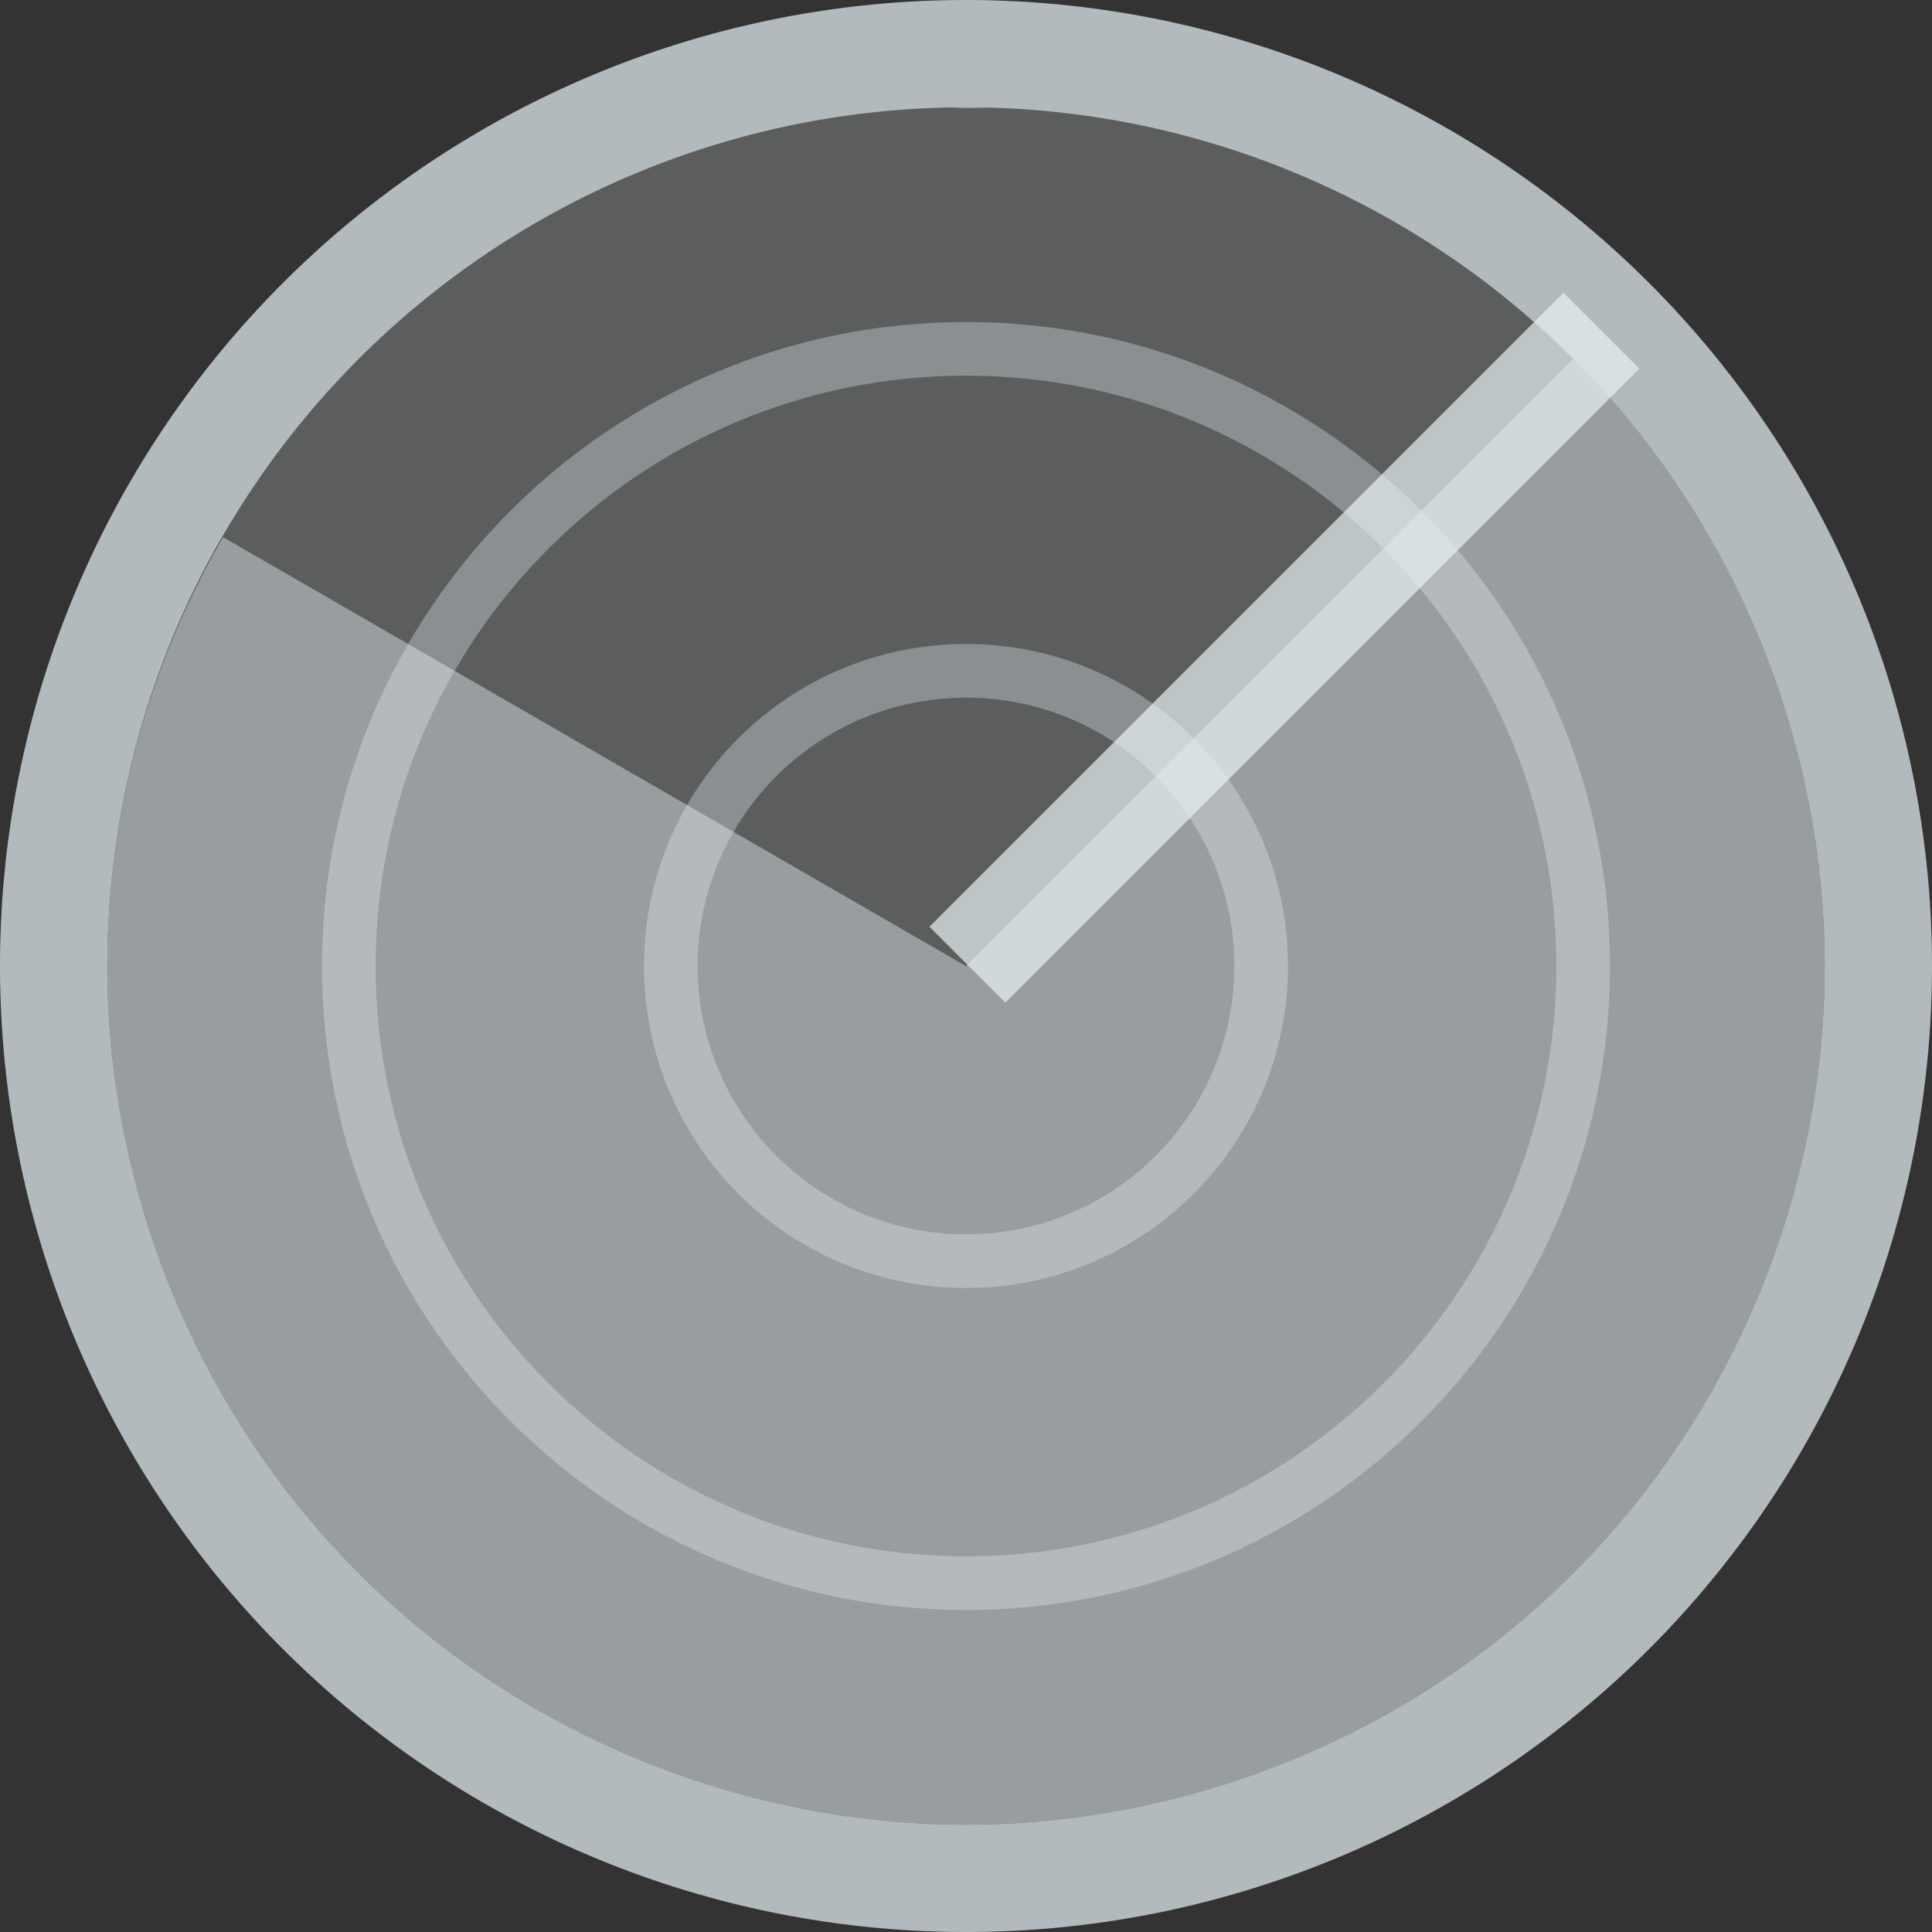<?xml version="1.0" encoding="UTF-8" standalone="no"?>
<!-- Created with Inkscape (http://www.inkscape.org/) -->

<svg
   xmlns:dc="http://purl.org/dc/elements/1.1/"
   xmlns:cc="http://creativecommons.org/ns#"
   xmlns:rdf="http://www.w3.org/1999/02/22-rdf-syntax-ns#"
   xmlns:svg="http://www.w3.org/2000/svg"
   xmlns="http://www.w3.org/2000/svg"
   xmlns:xlink="http://www.w3.org/1999/xlink"
   xmlns:sodipodi="http://sodipodi.sourceforge.net/DTD/sodipodi-0.dtd"
   xmlns:inkscape="http://www.inkscape.org/namespaces/inkscape"
   id="svg7384"
   sodipodi:docname="network-workgroup-symbolic.svg"
   version="1.1"
   inkscape:version="0.92.4 5da689c313, 2019-01-14"
   height="36"
   width="36">
  <rect width="100%" height="100%" fill="#333333" stroke="none"/>
  <sodipodi:namedview
     inkscape:cy="31.925487"
     pagecolor="#ffffff"
     borderopacity="1"
     showborder="true"
     inkscape:bbox-paths="false"
     guidetolerance="10"
     inkscape:object-paths="true"
     inkscape:window-width="1920"
     showguides="true"
     inkscape:object-nodes="true"
     inkscape:snap-bbox="true"
     inkscape:pageshadow="2"
     inkscape:guide-bbox="true"
     inkscape:snap-nodes="false"
     bordercolor="#666666"
     objecttolerance="10"
     id="namedview88"
     showgrid="false"
     inkscape:window-maximized="1"
     inkscape:window-x="0"
     inkscape:snap-global="true"
     inkscape:window-y="26"
     gridtolerance="10"
     inkscape:window-height="1031"
     inkscape:snap-to-guides="true"
     inkscape:current-layer="layer13"
     inkscape:snap-bbox-midpoints="false"
     inkscape:zoom="11.313709"
     inkscape:cx="-3.9824705"
     inkscape:snap-grids="true"
     inkscape:pageopacity="1"
     borderlayer="true">
    <inkscape:grid
       spacingx="1"
       spacingy="1"
       id="grid4866"
       empspacing="2"
       enabled="true"
       type="xygrid"
       snapvisiblegridlinesonly="true"
       visible="true"
       originx="0"
       originy="0" />
  </sodipodi:namedview>
  <title
     id="title9167">Gnome Symbolic Icon Theme</title>
  <defs
     id="defs7386">
    <linearGradient
       inkscape:collect="always"
       id="linearGradient5244">
      <stop
         style="stop-color:#000000;stop-opacity:0.2"
         offset="0"
         id="stop5246" />
      <stop
         style="stop-color:#000000;stop-opacity:0.55"
         offset="1"
         id="stop5248" />
    </linearGradient>
    <linearGradient
       inkscape:collect="always"
       id="linearGradient3479">
      <stop
         style="stop-color:#000000;stop-opacity:0.5"
         offset="0"
         id="stop3482" />
      <stop
         style="stop-color:#25832f;stop-opacity:0"
         offset="1"
         id="stop3484" />
    </linearGradient>
    <linearGradient
       inkscape:collect="always"
       id="linearGradient3522">
      <stop
         style="stop-color:#2a762b;stop-opacity:1"
         offset="0"
         id="stop3524" />
      <stop
         style="stop-color:#3cc54f;stop-opacity:1"
         offset="1"
         id="stop3526" />
    </linearGradient>
    <linearGradient
       id="linearGradient3509"
       inkscape:collect="always">
      <stop
         id="stop3511"
         offset="0"
         style="stop-color:#4ca354;stop-opacity:1" />
      <stop
         id="stop3513"
         offset="1"
         style="stop-color:#48d65c;stop-opacity:1" />
    </linearGradient>
    <linearGradient
       inkscape:collect="always"
       id="linearGradient3498">
      <stop
         style="stop-color:#207427;stop-opacity:1"
         offset="0"
         id="stop3500" />
      <stop
         style="stop-color:#41c758;stop-opacity:1"
         offset="1"
         id="stop3502" />
    </linearGradient>
    <linearGradient
       id="linearGradient3815"
       inkscape:collect="always">
      <stop
         id="stop3817"
         offset="0"
         style="stop-color:#729fcf;stop-opacity:1;" />
      <stop
         id="stop3819"
         offset="1"
         style="stop-color:#729fcf;stop-opacity:0;" />
    </linearGradient>
    <linearGradient
       id="linearGradient3801"
       inkscape:collect="always">
      <stop
         id="stop3803"
         offset="0"
         style="stop-color:#e0e0e0;stop-opacity:1" />
      <stop
         id="stop3805"
         offset="1"
         style="stop-color:#f8f8f8;stop-opacity:1" />
    </linearGradient>
    <linearGradient
       id="linearGradient3626"
       inkscape:collect="always">
      <stop
         id="stop3628"
         offset="0"
         style="stop-color:#ffffff;stop-opacity:1;" />
      <stop
         style="stop-color:#f7f7f7;stop-opacity:1;"
         offset="0.447"
         id="stop3634" />
      <stop
         id="stop3630"
         offset="1"
         style="stop-color:#cccccc;stop-opacity:1" />
    </linearGradient>
    <linearGradient
       id="linearGradient3604"
       inkscape:collect="always">
      <stop
         id="stop3606"
         offset="0"
         style="stop-color:#ffffff;stop-opacity:1;" />
      <stop
         id="stop3608"
         offset="1"
         style="stop-color:#ffffff;stop-opacity:0;" />
    </linearGradient>
    <linearGradient
       inkscape:collect="always"
       id="linearGradient3583">
      <stop
         style="stop-color:#fcaf3e;stop-opacity:1"
         offset="0"
         id="stop3585" />
      <stop
         id="stop3590"
         offset="0.487"
         style="stop-color:#fbb042;stop-opacity:1;" />
      <stop
         style="stop-color:#f9bd64;stop-opacity:1"
         offset="0.507"
         id="stop3592" />
      <stop
         style="stop-color:#f3d5a7;stop-opacity:1"
         offset="1"
         id="stop3587" />
    </linearGradient>
    <linearGradient
       id="linearGradient3571"
       inkscape:collect="always">
      <stop
         id="stop3573"
         offset="0"
         style="stop-color:#fdbe63;stop-opacity:1" />
      <stop
         id="stop3575"
         offset="1"
         style="stop-color:#f6d7a8;stop-opacity:1" />
    </linearGradient>
    <linearGradient
       inkscape:collect="always"
       id="linearGradient3794">
      <stop
         style="stop-color:#333333;stop-opacity:0"
         offset="0"
         id="stop3796" />
      <stop
         style="stop-color:#ffffff;stop-opacity:0.3"
         offset="1"
         id="stop3798" />
    </linearGradient>
    <linearGradient
       inkscape:collect="always"
       id="linearGradient3775">
      <stop
         style="stop-color:#1a1a1a;stop-opacity:1"
         offset="0"
         id="stop3777" />
      <stop
         style="stop-color:#808080;stop-opacity:1"
         offset="1"
         id="stop3779" />
    </linearGradient>
    <linearGradient
       id="linearGradient3762"
       inkscape:collect="always">
      <stop
         id="stop3764"
         offset="0"
         style="stop-color:#333333;stop-opacity:1" />
      <stop
         id="stop3766"
         offset="1"
         style="stop-color:#666666;stop-opacity:1" />
    </linearGradient>
    <linearGradient
       inkscape:collect="always"
       id="linearGradient5088">
      <stop
         style="stop-color:#f7f3f7;stop-opacity:1"
         offset="0"
         id="stop5090" />
      <stop
         id="stop5094"
         offset="0.6"
         style="stop-color:#f7eff7;stop-opacity:1" />
      <stop
         style="stop-color:#cec3ce;stop-opacity:1"
         offset="1"
         id="stop5092" />
    </linearGradient>
    <linearGradient
       id="linearGradient4321"
       inkscape:collect="always">
      <stop
         id="stop4323"
         offset="0"
         style="stop-color:#2a7fff;stop-opacity:1" />
      <stop
         id="stop4325"
         offset="1"
         style="stop-color:#0066ff;stop-opacity:1" />
    </linearGradient>
    <linearGradient
       inkscape:collect="always"
       id="linearGradient4313">
      <stop
         style="stop-color:#214478;stop-opacity:1"
         offset="0"
         id="stop4315" />
      <stop
         style="stop-color:#87aade;stop-opacity:1"
         offset="1"
         id="stop4317" />
    </linearGradient>
    <inkscape:perspective
       id="perspective3054"
       inkscape:persp3d-origin="48 : 32 : 1"
       inkscape:vp_z="96 : 48 : 1"
       inkscape:vp_y="0 : 1000 : 0"
       inkscape:vp_x="0 : 48 : 1"
       sodipodi:type="inkscape:persp3d" />
    <linearGradient
       id="linearGradient3558"
       inkscape:collect="always">
      <stop
         id="stop3560"
         offset="0"
         style="stop-color:#ded3d6;stop-opacity:1" />
      <stop
         id="stop3562"
         offset="1"
         style="stop-color:#efebef;stop-opacity:1" />
    </linearGradient>
    <linearGradient
       inkscape:collect="always"
       id="linearGradient3076">
      <stop
         style="stop-color:#ffe7f7;stop-opacity:1"
         offset="0"
         id="stop3078" />
      <stop
         style="stop-color:#ffc3ef;stop-opacity:1"
         offset="1"
         id="stop3080" />
    </linearGradient>
    <linearGradient
       id="linearGradient3048"
       inkscape:collect="always">
      <stop
         id="stop3050"
         offset="0"
         style="stop-color:#c16d16;stop-opacity:1" />
      <stop
         id="stop3052"
         offset="1"
         style="stop-color:#ff8e31;stop-opacity:1" />
    </linearGradient>
    <linearGradient
       id="linearGradient3119"
       inkscape:collect="always">
      <stop
         id="stop3121"
         offset="0"
         style="stop-color:#92948f;stop-opacity:0" />
      <stop
         style="stop-color:#9b9e98;stop-opacity:1"
         offset="0.428"
         id="stop3123" />
      <stop
         id="stop3125"
         offset="1"
         style="stop-color:#939690;stop-opacity:0" />
    </linearGradient>
    <linearGradient
       inkscape:collect="always"
       id="linearGradient3073">
      <stop
         style="stop-color:#ffffff;stop-opacity:0"
         offset="0"
         id="stop3075" />
      <stop
         id="stop3085"
         offset="0.459"
         style="stop-color:#ffffff;stop-opacity:1" />
      <stop
         style="stop-color:#ffffff;stop-opacity:0"
         offset="1"
         id="stop3083" />
    </linearGradient>
    <linearGradient
       id="linearGradient3047"
       inkscape:collect="always">
      <stop
         id="stop3049"
         offset="0"
         style="stop-color:#000000;stop-opacity:1" />
      <stop
         style="stop-color:#1a1a1a;stop-opacity:1"
         offset="0.061"
         id="stop3055" />
      <stop
         id="stop3057"
         offset="0.165"
         style="stop-color:#333333;stop-opacity:1" />
      <stop
         style="stop-color:#4d4d4d;stop-opacity:1"
         offset="0.554"
         id="stop3059" />
      <stop
         id="stop3051"
         offset="1"
         style="stop-color:#999999;stop-opacity:1" />
    </linearGradient>
    <linearGradient
       id="linearGradient3029"
       inkscape:collect="always">
      <stop
         id="stop3031"
         offset="0"
         style="stop-color:#333333;stop-opacity:1" />
      <stop
         id="stop3033"
         offset="1"
         style="stop-color:#e0e0dd;stop-opacity:0;" />
    </linearGradient>
    <linearGradient
       gradientTransform="matrix(1.164,0,0,1.164,-7.863,-164.236)"
       gradientUnits="userSpaceOnUse"
       y2="975.333"
       x2="35.355"
       y1="1030.362"
       x1="35.355"
       id="linearGradient3035"
       xlink:href="#linearGradient3029"
       inkscape:collect="always" />
    <linearGradient
       gradientTransform="matrix(1.122,0,0,1.122,-5.85,-122.188)"
       y2="975.333"
       x2="35.355"
       y1="1030.362"
       x1="35.355"
       gradientUnits="userSpaceOnUse"
       id="linearGradient3039"
       xlink:href="#linearGradient3775"
       inkscape:collect="always" />
    <linearGradient
       gradientUnits="userSpaceOnUse"
       y2="972.333"
       x2="39.286"
       y1="1043.434"
       x1="40"
       id="linearGradient3053"
       xlink:href="#linearGradient3047"
       inkscape:collect="always" />
    <linearGradient
       y2="969.247"
       x2="24.527"
       y1="978.904"
       x1="14.869"
       gradientTransform="translate(0,-956.362)"
       gradientUnits="userSpaceOnUse"
       id="linearGradient3113"
       xlink:href="#linearGradient3073"
       inkscape:collect="always" />
    <linearGradient
       y2="967.509"
       x2="26.264"
       y1="978.621"
       x1="15.152"
       gradientTransform="matrix(-1,0,0,1,96,-956.362)"
       gradientUnits="userSpaceOnUse"
       id="linearGradient3115"
       xlink:href="#linearGradient3073"
       inkscape:collect="always" />
    <linearGradient
       y2="967.866"
       x2="25.55"
       y1="980.641"
       x1="13.132"
       gradientTransform="translate(0,-956.362)"
       gradientUnits="userSpaceOnUse"
       id="linearGradient3117"
       xlink:href="#linearGradient3119"
       inkscape:collect="always" />
    <linearGradient
       y2="967.866"
       x2="25.55"
       y1="980.641"
       x1="13.132"
       gradientTransform="matrix(-1,0,0,1,96,0)"
       gradientUnits="userSpaceOnUse"
       id="linearGradient3129"
       xlink:href="#linearGradient3119"
       inkscape:collect="always" />
    <linearGradient
       gradientUnits="userSpaceOnUse"
       y2="1045.863"
       x2="49.268"
       y1="996.573"
       x1="49.268"
       id="linearGradient3054"
       xlink:href="#linearGradient3048"
       inkscape:collect="always" />
    <linearGradient
       gradientUnits="userSpaceOnUse"
       y2="1033.554"
       x2="115.803"
       y1="985.472"
       x1="115.803"
       id="linearGradient3058"
       xlink:href="#linearGradient3048"
       inkscape:collect="always" />
    <linearGradient
       gradientTransform="matrix(1.414,0,0,1.414,-119.787,-419.055)"
       y2="1025.364"
       x2="115.803"
       y1="985.472"
       x1="115.803"
       gradientUnits="userSpaceOnUse"
       id="linearGradient3055"
       xlink:href="#linearGradient3076"
       inkscape:collect="always" />
    <linearGradient
       y2="1025.364"
       x2="115.803"
       y1="985.472"
       x1="115.803"
       gradientTransform="matrix(1.414,0,0,1.414,-119.787,-417.126)"
       gradientUnits="userSpaceOnUse"
       id="linearGradient3086"
       xlink:href="#linearGradient3076"
       inkscape:collect="always" />
    <linearGradient
       y2="1025.364"
       x2="115.803"
       y1="985.472"
       x1="115.803"
       gradientTransform="matrix(1.414,0,0,1.414,-119.787,-418.126)"
       gradientUnits="userSpaceOnUse"
       id="linearGradient3091"
       xlink:href="#linearGradient3076"
       inkscape:collect="always" />
    <linearGradient
       y2="1025.364"
       x2="115.803"
       y1="985.472"
       x1="115.803"
       gradientTransform="matrix(1.414,0,0,1.414,-119.787,-1375.417)"
       gradientUnits="userSpaceOnUse"
       id="linearGradient3093"
       xlink:href="#linearGradient3076"
       inkscape:collect="always" />
    <linearGradient
       gradientUnits="userSpaceOnUse"
       y2="980.726"
       x2="93.242"
       y1="1027.262"
       x1="93.242"
       id="linearGradient3564"
       xlink:href="#linearGradient3558"
       inkscape:collect="always" />
    <linearGradient
       gradientUnits="userSpaceOnUse"
       xlink:href="#linearGradient3604"
       id="linearGradient3613"
       y2="138.661"
       x2="48"
       y1="20.221"
       x1="48" />
    <clipPath
       id="clipPath4355">
      <rect
         style="fill:#ffffff;fill-opacity:1;fill-rule:nonzero;stroke:none"
         id="rect4357"
         y="6"
         x="6"
         ry="6"
         rx="6"
         height="80"
         width="84" />
    </clipPath>
    <filter
       id="filter3794"
       color-interpolation-filters="sRGB"
       height="1.384"
       width="1.384"
       y="-0.192"
       x="-0.192">
      <feGaussianBlur
         stdDeviation="5.28"
         id="feGaussianBlur3796" />
    </filter>
    <clipPath
       id="clipPath4355-8">
      <rect
         style="fill:#ffffff;fill-opacity:1;fill-rule:nonzero;stroke:none"
         id="rect4357-5"
         y="6"
         x="6"
         ry="6"
         rx="6"
         height="80"
         width="84" />
    </clipPath>
    <filter
       id="filter3794-7"
       color-interpolation-filters="sRGB"
       height="1.384"
       width="1.384"
       y="-0.192"
       x="-0.192">
      <feGaussianBlur
         stdDeviation="5.28"
         id="feGaussianBlur3796-7" />
    </filter>
    <linearGradient
       gradientTransform="matrix(1.024,0,0,1.012,-1.143,-98.071)"
       gradientUnits="userSpaceOnUse"
       xlink:href="#ButtonShadow-0"
       id="linearGradient3026"
       y2="90.239"
       x2="32.251"
       y1="6.132"
       x1="32.251" />
    <linearGradient
       gradientTransform="matrix(1.006,0,0,0.994,100,0)"
       gradientUnits="userSpaceOnUse"
       id="ButtonShadow-0"
       y2="7.017"
       x2="45.448"
       y1="92.54"
       x1="45.448">
      <stop
         offset="0"
         style="stop-color:#000000;stop-opacity:1"
         id="stop3750-8" />
      <stop
         offset="1"
         style="stop-color:#000000;stop-opacity:0.588"
         id="stop3752-5" />
    </linearGradient>
    <linearGradient
       gradientTransform="translate(0,-97)"
       gradientUnits="userSpaceOnUse"
       xlink:href="#ButtonShadow-0"
       id="linearGradient3721"
       y2="90.239"
       x2="32.251"
       y1="6.132"
       x1="32.251" />
    <clipPath
       id="clipPath4355-0">
      <rect
         style="fill:#ffffff;fill-opacity:1;fill-rule:nonzero;stroke:none"
         id="rect4357-3"
         y="6"
         x="6"
         ry="6"
         rx="6"
         height="80"
         width="84" />
    </clipPath>
    <filter
       id="filter3794-73"
       color-interpolation-filters="sRGB"
       height="1.384"
       width="1.384"
       y="-0.192"
       x="-0.192">
      <feGaussianBlur
         stdDeviation="5.28"
         id="feGaussianBlur3796-0" />
    </filter>
    <linearGradient
       gradientTransform="translate(-102.19,953.176)"
       y2="82.455"
       x2="112.124"
       y1="82"
       x1="48"
       spreadMethod="reflect"
       gradientUnits="userSpaceOnUse"
       id="linearGradient3280"
       xlink:href="#linearGradient3604"
       inkscape:collect="always" />
    <linearGradient
       y2="-40"
       x2="48"
       y1="88"
       x1="48"
       gradientTransform="matrix(1,0,0,-1,-102.19,1045.176)"
       gradientUnits="userSpaceOnUse"
       id="linearGradient3284"
       xlink:href="#linearGradient3604"
       inkscape:collect="always" />
    <clipPath
       id="clipPath4165">
      <rect
         style="fill:#ff2a2a;fill-opacity:1;fill-rule:nonzero;stroke:none"
         id="rect4167"
         y="6"
         x="6"
         ry="6"
         rx="6"
         height="84"
         width="84" />
    </clipPath>
    <radialGradient
       gradientUnits="userSpaceOnUse"
       xlink:href="#linearGradient3853"
       id="radialGradient4393"
       fy="26.357"
       fx="24.821"
       r="8.036"
       cy="26.357"
       cx="24.821" />
    <linearGradient
       id="linearGradient3853">
      <stop
         offset="0"
         style="stop-color:#e88d01;stop-opacity:0.184"
         id="stop3855" />
      <stop
         offset="0.5"
         style="stop-color:#e58907;stop-opacity:0.411"
         id="stop3863" />
      <stop
         offset="0.75"
         style="stop-color:#e48a0a;stop-opacity:0.682"
         id="stop4397" />
      <stop
         offset="1"
         style="stop-color:#e4870a;stop-opacity:1"
         id="stop3859" />
    </linearGradient>
    <radialGradient
       gradientUnits="userSpaceOnUse"
       xlink:href="#linearGradient3853"
       id="radialGradient4045"
       fy="30.464"
       fx="43.393"
       r="4.107"
       cy="30.464"
       cx="43.393" />
    <radialGradient
       gradientUnits="userSpaceOnUse"
       xlink:href="#linearGradient3698"
       id="radialGradient4047"
       fy="24.64"
       fx="53.542"
       r="2.143"
       cy="24.64"
       cx="53.542" />
    <linearGradient
       id="linearGradient3698">
      <stop
         offset="0"
         style="stop-color:#f0a801;stop-opacity:0.186"
         id="stop3700" />
      <stop
         offset="0.5"
         style="stop-color:#f0a801;stop-opacity:0.357"
         id="stop3711" />
      <stop
         offset="0.75"
         style="stop-color:#e8a301;stop-opacity:0.837"
         id="stop4395" />
      <stop
         offset="1"
         style="stop-color:#e09201;stop-opacity:1"
         id="stop3703" />
    </linearGradient>
    <radialGradient
       gradientUnits="userSpaceOnUse"
       xlink:href="#linearGradient3698"
       id="radialGradient4049"
       fy="37.607"
       fx="62.679"
       r="5.357"
       cy="37.607"
       cx="62.679" />
    <radialGradient
       gradientUnits="userSpaceOnUse"
       xlink:href="#linearGradient3698"
       id="radialGradient4051"
       fy="62.283"
       fx="30.529"
       r="6.607"
       cy="62.283"
       cx="30.529" />
    <radialGradient
       gradientUnits="userSpaceOnUse"
       xlink:href="#linearGradient3853"
       id="radialGradient4053"
       fy="71.637"
       fx="65.731"
       r="8.214"
       cy="71.637"
       cx="65.731" />
    <radialGradient
       gradientUnits="userSpaceOnUse"
       xlink:href="#linearGradient3698"
       id="radialGradient4055"
       fy="56.426"
       fx="48.796"
       r="3.393"
       cy="56.426"
       cx="48.796" />
    <radialGradient
       gradientUnits="userSpaceOnUse"
       xlink:href="#linearGradient3853"
       id="radialGradient4125"
       fy="77.455"
       fx="12.211"
       r="7.857"
       cy="77.455"
       cx="12.211" />
    <radialGradient
       gradientUnits="userSpaceOnUse"
       xlink:href="#linearGradient3698"
       id="radialGradient4059"
       fy="87.036"
       fx="33.899"
       r="4.107"
       cy="87.036"
       cx="33.899" />
    <radialGradient
       gradientUnits="userSpaceOnUse"
       xlink:href="#linearGradient3698"
       id="radialGradient4061"
       fy="86.754"
       fx="50.864"
       r="5.357"
       cy="86.754"
       cx="50.864" />
    <radialGradient
       gradientUnits="userSpaceOnUse"
       xlink:href="#linearGradient3853"
       id="radialGradient4063"
       fy="13.679"
       fx="73.393"
       r="3.571"
       cy="13.679"
       cx="73.393" />
    <radialGradient
       gradientUnits="userSpaceOnUse"
       xlink:href="#linearGradient3698"
       id="radialGradient4065"
       fy="25.643"
       fx="80.714"
       r="9.286"
       cy="25.643"
       cx="80.714" />
    <radialGradient
       gradientUnits="userSpaceOnUse"
       xlink:href="#linearGradient3853"
       id="radialGradient4105"
       fy="79.565"
       fx="78.237"
       r="2.143"
       cy="79.565"
       cx="78.237" />
    <radialGradient
       gradientUnits="userSpaceOnUse"
       xlink:href="#linearGradient3698"
       id="radialGradient4102"
       fy="69.737"
       fx="82.598"
       r="4.821"
       cy="69.737"
       cx="82.598" />
    <radialGradient
       gradientUnits="userSpaceOnUse"
       xlink:href="#linearGradient3698"
       id="radialGradient4121"
       fy="34.283"
       fx="12.649"
       r="3.214"
       cy="34.283"
       cx="12.649" />
    <radialGradient
       gradientUnits="userSpaceOnUse"
       xlink:href="#linearGradient3698"
       id="radialGradient4073"
       fy="5.043"
       fx="34.688"
       r="6.071"
       cy="5.043"
       cx="34.688" />
    <radialGradient
       gradientTransform="matrix(1,0,0,0.975,0,0.378)"
       gradientUnits="userSpaceOnUse"
       xlink:href="#linearGradient3698"
       id="radialGradient4119"
       fy="17.705"
       fx="3.023"
       r="7.143"
       cy="17.705"
       cx="3.023" />
    <radialGradient
       gradientUnits="userSpaceOnUse"
       xlink:href="#linearGradient3698"
       id="radialGradient4077"
       fy="7.869"
       fx="60.239"
       r="2.768"
       cy="7.869"
       cx="60.239" />
    <radialGradient
       r="42"
       fy="90.172"
       fx="48"
       cy="90.172"
       cx="48"
       gradientTransform="matrix(1.157,0,0,0.996,-109.741,953.373)"
       gradientUnits="userSpaceOnUse"
       id="radialGradient3327"
       xlink:href="#linearGradient3604"
       inkscape:collect="always" />
    <linearGradient
       gradientTransform="translate(-102.19,953.176)"
       y2="63.893"
       x2="36.357"
       y1="6"
       x1="36.357"
       gradientUnits="userSpaceOnUse"
       id="linearGradient3330"
       xlink:href="#linearGradient3604"
       inkscape:collect="always" />
    <linearGradient
       gradientTransform="translate(-30.102,23.186)"
       y2="5.988"
       x2="48"
       y1="90"
       x1="48"
       gradientUnits="userSpaceOnUse"
       id="linearGradient3333"
       xlink:href="#linearGradient2841"
       inkscape:collect="always" />
    <linearGradient
       id="linearGradient2841">
      <stop
         offset="0"
         style="stop-color:#f0bf39;stop-opacity:1"
         id="stop2843" />
      <stop
         offset="1"
         style="stop-color:#f8e699;stop-opacity:1"
         id="stop2845" />
    </linearGradient>
    <linearGradient
       inkscape:collect="always"
       xlink:href="#linearGradient2841"
       id="linearGradient3639"
       gradientUnits="userSpaceOnUse"
       gradientTransform="translate(-102.19,953.176)"
       x1="48"
       y1="90"
       x2="48"
       y2="5.988" />
    <linearGradient
       spreadMethod="reflect"
       gradientUnits="userSpaceOnUse"
       xlink:href="#linearGradient3892"
       id="linearGradient3890"
       y2="88"
       x2="48"
       y1="88"
       x1="90" />
    <linearGradient
       id="linearGradient3892">
      <stop
         offset="0"
         style="stop-color:#000000;stop-opacity:0.471"
         id="stop3894" />
      <stop
         offset="0.118"
         style="stop-color:#000000;stop-opacity:0.392"
         id="stop3896" />
      <stop
         offset="0.238"
         style="stop-color:#000000;stop-opacity:0.294"
         id="stop3898" />
      <stop
         offset="1"
         style="stop-color:#000000;stop-opacity:0.157"
         id="stop3900" />
    </linearGradient>
    <linearGradient
       gradientTransform="matrix(-1,0,0,1,96,-30)"
       gradientUnits="userSpaceOnUse"
       xlink:href="#linearGradient3864"
       id="linearGradient3884"
       y2="115"
       x2="24"
       y1="115"
       x1="6" />
    <linearGradient
       id="linearGradient3864">
      <stop
         offset="0"
         style="stop-color:#ffffff;stop-opacity:0.078"
         id="stop3866" />
      <stop
         offset="0.25"
         style="stop-color:#ffffff;stop-opacity:0.314"
         id="stop3872" />
      <stop
         offset="0.6"
         style="stop-color:#ffffff;stop-opacity:0"
         id="stop3874" />
      <stop
         offset="1"
         style="stop-color:#ffffff;stop-opacity:0"
         id="stop3868" />
    </linearGradient>
    <linearGradient
       gradientTransform="translate(0,-30)"
       gradientUnits="userSpaceOnUse"
       xlink:href="#linearGradient3864"
       id="linearGradient3886"
       y2="115"
       x2="24"
       y1="115"
       x1="6" />
    <linearGradient
       spreadMethod="reflect"
       gradientTransform="translate(0,40)"
       gradientUnits="userSpaceOnUse"
       xlink:href="#linearGradient4482"
       id="linearGradient3855"
       y2="88"
       x2="48"
       y1="88"
       x1="90" />
    <linearGradient
       id="linearGradient4482">
      <stop
         offset="0"
         style="stop-color:#ffffff;stop-opacity:0.13"
         id="stop4484" />
      <stop
         offset="0.118"
         style="stop-color:#424242;stop-opacity:0.282"
         id="stop4486" />
      <stop
         offset="0.238"
         style="stop-color:#2f2f2f;stop-opacity:0.305"
         id="stop4488" />
      <stop
         offset="1"
         style="stop-color:#000000;stop-opacity:0.351"
         id="stop4490" />
    </linearGradient>
    <radialGradient
       gradientTransform="matrix(0.894,-0.894,0.858,0.858,-53.47,-21.188)"
       gradientUnits="userSpaceOnUse"
       r="31.155"
       fy="42.469"
       fx="-25.282"
       cy="42.469"
       cx="-25.282"
       id="radialGradient5100"
       xlink:href="#linearGradient5088"
       inkscape:collect="always" />
    <radialGradient
       r="31.155"
       fy="42.469"
       fx="-25.282"
       cy="42.469"
       cx="-25.282"
       gradientTransform="matrix(0.894,-0.894,0.858,0.858,-53.47,-21.188)"
       gradientUnits="userSpaceOnUse"
       id="radialGradient4054"
       xlink:href="#linearGradient5088"
       inkscape:collect="always" />
    <linearGradient
       gradientTransform="translate(-190.551,0)"
       y2="962.974"
       x2="53.796"
       y1="1045.935"
       x1="53.796"
       gradientUnits="userSpaceOnUse"
       id="linearGradient3404"
       xlink:href="#linearGradient4313"
       inkscape:collect="always" />
    <linearGradient
       y2="965.212"
       x2="22.542"
       y1="1043.455"
       x1="22.542"
       gradientTransform="matrix(0.976,0,0,0.976,-189.38,24.497)"
       gradientUnits="userSpaceOnUse"
       id="linearGradient3406"
       xlink:href="#linearGradient4321"
       inkscape:collect="always" />
    <linearGradient
       gradientTransform="translate(-190.551,0)"
       y2="972.299"
       x2="36.247"
       y1="1035.968"
       x1="36.247"
       gradientUnits="userSpaceOnUse"
       id="linearGradient3408"
       xlink:href="#linearGradient3775"
       inkscape:collect="always" />
    <linearGradient
       gradientTransform="translate(-190.551,0)"
       y2="975.2"
       x2="54.34"
       y1="1032.8"
       x1="54.34"
       gradientUnits="userSpaceOnUse"
       id="linearGradient3410"
       xlink:href="#linearGradient3762"
       inkscape:collect="always" />
    <linearGradient
       y2="973.918"
       x2="54.34"
       y1="1012.784"
       x1="54.34"
       gradientTransform="translate(-190.551,0)"
       gradientUnits="userSpaceOnUse"
       id="linearGradient3412"
       xlink:href="#linearGradient3794"
       inkscape:collect="always" />
    <linearGradient
       gradientTransform="translate(-190.551,956.362)"
       y2="78.453"
       x2="20.621"
       y1="8.522"
       x1="20.621"
       gradientUnits="userSpaceOnUse"
       id="linearGradient3414"
       xlink:href="#linearGradient5244"
       inkscape:collect="always" />
    <linearGradient
       inkscape:collect="always"
       xlink:href="#linearGradient2268"
       id="linearGradient2294"
       gradientUnits="userSpaceOnUse"
       gradientTransform="matrix(1.102,0,0,1,-3.135,-48)"
       x1="28.695"
       y1="43.445"
       x2="28.695"
       y2="47.468" />
    <linearGradient
       inkscape:collect="always"
       xlink:href="#linearGradient2260"
       id="linearGradient2292"
       gradientUnits="userSpaceOnUse"
       gradientTransform="matrix(0.779,0,0,0.698,6.215,-34.524)"
       x1="28.589"
       y1="42.961"
       x2="28.589"
       y2="48.851" />
    <linearGradient
       inkscape:collect="always"
       xlink:href="#linearGradient2235"
       id="linearGradient2290"
       gradientUnits="userSpaceOnUse"
       x1="21.508"
       y1="43.467"
       x2="21.508"
       y2="47.465"
       gradientTransform="translate(0,-48)" />
    <linearGradient
       inkscape:collect="always"
       xlink:href="#linearGradient3815"
       id="linearGradient2288"
       gradientUnits="userSpaceOnUse"
       x1="21.5"
       y1="43.467"
       x2="21.5"
       y2="47.533"
       gradientTransform="translate(0,-48)" />
    <linearGradient
       inkscape:collect="always"
       xlink:href="#linearGradient2268"
       id="linearGradient2274"
       x1="28.695"
       y1="43.445"
       x2="28.695"
       y2="47.468"
       gradientUnits="userSpaceOnUse"
       gradientTransform="matrix(1.102,0,0,1,-3.135,0)" />
    <linearGradient
       inkscape:collect="always"
       xlink:href="#linearGradient2260"
       id="linearGradient2266"
       x1="28.589"
       y1="42.961"
       x2="28.589"
       y2="48.851"
       gradientUnits="userSpaceOnUse"
       gradientTransform="matrix(0.779,0,0,0.698,6.215,13.476)" />
    <linearGradient
       inkscape:collect="always"
       xlink:href="#linearGradient3815"
       id="linearGradient2258"
       x1="21.5"
       y1="43.467"
       x2="21.5"
       y2="47.533"
       gradientUnits="userSpaceOnUse" />
    <linearGradient
       inkscape:collect="always"
       xlink:href="#linearGradient2235"
       id="linearGradient2241"
       x1="21.508"
       y1="43.467"
       x2="21.508"
       y2="47.465"
       gradientUnits="userSpaceOnUse" />
    <linearGradient
       inkscape:collect="always"
       xlink:href="#linearGradient4045"
       id="linearGradient4051"
       x1="1.281"
       y1="46.893"
       x2="23.979"
       y2="24.195"
       gradientUnits="userSpaceOnUse"
       gradientTransform="translate(0,0.031)" />
    <radialGradient
       inkscape:collect="always"
       xlink:href="#linearGradient3604"
       id="radialGradient4035"
       cx="24.5"
       cy="17.5"
       fx="24.5"
       fy="17.5"
       r="14.5"
       gradientTransform="matrix(2.333,0,0,1.207,-32.656,-3.617)"
       gradientUnits="userSpaceOnUse" />
    <radialGradient
       inkscape:collect="always"
       xlink:href="#linearGradient2211"
       id="radialGradient2263"
       cx="15.794"
       cy="8.329"
       fx="15.794"
       fy="8.329"
       r="14.5"
       gradientTransform="matrix(2.449,0,0,1.25,-26.688,1.981)"
       gradientUnits="userSpaceOnUse" />
    <radialGradient
       inkscape:collect="always"
       xlink:href="#linearGradient2211"
       id="radialGradient2252"
       cx="24.5"
       cy="9.511"
       fx="24.5"
       fy="9.511"
       r="14.44"
       gradientTransform="matrix(0.979,0,0,0.504,0.508,9.059)"
       gradientUnits="userSpaceOnUse" />
    <radialGradient
       inkscape:collect="always"
       xlink:href="#linearGradient2211"
       id="radialGradient2217"
       cx="24.5"
       cy="20.063"
       fx="24.5"
       fy="20.063"
       r="17.469"
       gradientTransform="matrix(1.519,0,0,1.476,-12.725,-10.273)"
       gradientUnits="userSpaceOnUse" />
    <linearGradient
       inkscape:collect="always"
       id="linearGradient2211">
      <stop
         style="stop-color:#eeeeec;stop-opacity:1;"
         offset="0"
         id="stop2213" />
      <stop
         style="stop-color:#eeeeec;stop-opacity:0;"
         offset="1"
         id="stop2215" />
    </linearGradient>
    <linearGradient
       inkscape:collect="always"
       id="linearGradient4045">
      <stop
         style="stop-color:#888a85;stop-opacity:1;"
         offset="0"
         id="stop4047" />
      <stop
         style="stop-color:#888a85;stop-opacity:0;"
         offset="1"
         id="stop4049" />
    </linearGradient>
    <linearGradient
       inkscape:collect="always"
       id="linearGradient2235">
      <stop
         style="stop-color:#204a87;stop-opacity:1;"
         offset="0"
         id="stop2237" />
      <stop
         style="stop-color:#204a87;stop-opacity:0;"
         offset="1"
         id="stop2239" />
    </linearGradient>
    <linearGradient
       inkscape:collect="always"
       id="linearGradient2260">
      <stop
         style="stop-color:#ad7fa8;stop-opacity:1;"
         offset="0"
         id="stop2262" />
      <stop
         style="stop-color:#ad7fa8;stop-opacity:0;"
         offset="1"
         id="stop2264" />
    </linearGradient>
    <linearGradient
       inkscape:collect="always"
       id="linearGradient2268">
      <stop
         style="stop-color:#5c3566;stop-opacity:1;"
         offset="0"
         id="stop2270" />
      <stop
         style="stop-color:#5c3566;stop-opacity:0;"
         offset="1"
         id="stop2272" />
    </linearGradient>
    <linearGradient
       gradientUnits="userSpaceOnUse"
       y2="971.672"
       x2="22.798"
       y1="1016.244"
       x1="63.271"
       id="linearGradient3577"
       xlink:href="#linearGradient3571"
       inkscape:collect="always" />
    <linearGradient
       gradientTransform="matrix(0.971,0,0,0.96,1.371,39.775)"
       y2="968.47"
       x2="18.579"
       y1="1029.585"
       x1="61.689"
       gradientUnits="userSpaceOnUse"
       id="linearGradient3581"
       xlink:href="#linearGradient3583"
       inkscape:collect="always" />
    <linearGradient
       gradientUnits="userSpaceOnUse"
       y2="87.294"
       x2="7.429"
       y1="8.228"
       x1="7.429"
       id="linearGradient3610"
       xlink:href="#linearGradient3604"
       inkscape:collect="always" />
    <radialGradient
       gradientTransform="matrix(0.859,-0.859,0.846,0.846,-57.007,61.6)"
       gradientUnits="userSpaceOnUse"
       r="8.581"
       fy="75.301"
       fx="58.89"
       cy="75.301"
       cx="58.89"
       id="radialGradient3632"
       xlink:href="#linearGradient3626"
       inkscape:collect="always" />
    <radialGradient
       r="8.581"
       fy="75.301"
       fx="58.89"
       cy="75.301"
       cx="58.89"
       gradientTransform="matrix(0.859,-0.859,0.846,0.846,-57.007,61.6)"
       gradientUnits="userSpaceOnUse"
       id="radialGradient3642"
       xlink:href="#linearGradient3626"
       inkscape:collect="always" />
    <linearGradient
       gradientUnits="userSpaceOnUse"
       y2="70.097"
       x2="30.974"
       y1="82.415"
       x1="30.974"
       id="linearGradient3807"
       xlink:href="#linearGradient3801"
       inkscape:collect="always" />
    <radialGradient
       gradientTransform="matrix(0.751,-0.751,0.698,0.698,-39.387,69.568)"
       gradientUnits="userSpaceOnUse"
       r="8.581"
       fy="77.629"
       fx="60.534"
       cy="77.629"
       cx="60.534"
       id="radialGradient3821"
       xlink:href="#linearGradient3815"
       inkscape:collect="always" />
    <linearGradient
       y2="78.453"
       x2="20.621"
       y1="8.522"
       x1="20.621"
       gradientTransform="translate(-190.551,956.362)"
       gradientUnits="userSpaceOnUse"
       id="linearGradient3860"
       xlink:href="#linearGradient5244"
       inkscape:collect="always" />
    <linearGradient
       y2="14.081"
       x2="70.993"
       y1="81.235"
       x1="70.993"
       gradientUnits="userSpaceOnUse"
       id="linearGradient3496"
       xlink:href="#linearGradient3498"
       inkscape:collect="always" />
    <linearGradient
       y2="14.081"
       x2="70.993"
       y1="81.235"
       x1="70.993"
       gradientUnits="userSpaceOnUse"
       id="linearGradient3518"
       xlink:href="#linearGradient3509"
       inkscape:collect="always" />
    <linearGradient
       y2="14.081"
       x2="70.993"
       y1="81.235"
       x1="70.993"
       gradientUnits="userSpaceOnUse"
       id="linearGradient3520"
       xlink:href="#linearGradient3522"
       inkscape:collect="always" />
    <linearGradient
       gradientUnits="userSpaceOnUse"
       y2="54.192"
       x2="76.837"
       y1="35.099"
       x1="103.601"
       id="linearGradient3542"
       xlink:href="#linearGradient3479"
       inkscape:collect="always" />
  </defs>
  <g
     inkscape:label="status"
     transform="translate(-442,-196)"
     inkscape:groupmode="layer"
     id="layer9"
     style="display:inline" />
  <g
     inkscape:label="devices"
     transform="translate(-442,-196)"
     inkscape:groupmode="layer"
     id="layer10" />
  <g
     inkscape:label="apps"
     transform="translate(-442,-196)"
     inkscape:groupmode="layer"
     id="layer11" />
  <g
     inkscape:label="actions"
     transform="translate(-442,-196)"
     inkscape:groupmode="layer"
     id="layer12" />
  <g
     inkscape:label="places"
     transform="translate(-442,-196)"
     inkscape:groupmode="layer"
     id="layer13">
    <path
       style="opacity:1;fill:#e8f1f5;fill-opacity:0.555;stroke:none"
       d="M 18 2 C 17.916 2 17.834 2.01 17.75 2.012 A 16 16 0 0 1 18.57 2.029 C 18.38 2.023 18.192 2 18 2 z M 16.955 2.053 C 16.672 2.071 16.389 2.088 16.109 2.121 A 16 16 0 0 1 16.955 2.053 z M 19.342 2.066 A 16 16 0 0 1 20.252 2.176 C 19.95 2.133 19.649 2.092 19.342 2.066 z M 15.305 2.244 C 14.983 2.299 14.665 2.36 14.35 2.434 A 16 16 0 0 1 15.305 2.244 z M 20.902 2.275 A 16 16 0 0 1 21.881 2.492 C 21.557 2.411 21.233 2.336 20.902 2.275 z M 13.775 2.582 C 13.448 2.672 13.125 2.769 12.807 2.879 A 16 16 0 0 1 13.775 2.582 z M 22.43 2.635 A 16 16 0 0 1 23.432 2.965 C 23.102 2.846 22.769 2.733 22.43 2.635 z M 12.273 3.074 C 11.96 3.195 11.651 3.324 11.348 3.463 A 16 16 0 0 1 12.273 3.074 z M 23.926 3.146 A 16 16 0 0 1 24.877 3.57 C 24.564 3.421 24.249 3.276 23.926 3.146 z M 10.803 3.725 C 10.52 3.867 10.243 4.017 9.971 4.176 A 16 16 0 0 1 10.803 3.725 z M 25.379 3.812 A 16 16 0 0 1 26.236 4.301 C 25.955 4.131 25.672 3.965 25.379 3.812 z M 9.414 4.514 C 9.157 4.678 8.907 4.849 8.66 5.027 A 16 16 0 0 1 9.414 4.514 z M 26.754 4.617 A 16 16 0 0 1 27.502 5.148 C 27.256 4.966 27.01 4.785 26.754 4.617 z M 8.119 5.432 C 7.892 5.611 7.672 5.797 7.455 5.988 A 16 16 0 0 1 8.119 5.432 z M 28.041 5.553 A 16 16 0 0 1 28.75 6.174 C 28.517 5.962 28.286 5.75 28.041 5.553 z M 6.928 6.467 C 6.719 6.668 6.518 6.876 6.32 7.088 A 16 16 0 0 1 6.928 6.467 z M 29.314 6.686 L 18 18 L 4.154 10.006 C 2.792 12.36 2 15.085 2 18 C 2 26.837 9.163 34 18 34 C 26.837 34 34 26.837 34 18 C 34 13.582 32.21 9.581 29.314 6.686 z M 5.85 7.607 C 5.662 7.827 5.485 8.055 5.309 8.285 A 16 16 0 0 1 5.85 7.607 z M 4.895 8.838 C 4.712 9.098 4.544 9.367 4.377 9.639 A 16 16 0 0 1 4.895 8.838 z "
       id="circle4403"
       transform="translate(442,196)" />
    <path
       inkscape:connector-curvature="0"
       style="opacity:0.799;fill:#e8f1f5;fill-opacity:0.886;stroke:none"
       d="m 460,196 a 18,18 0 0 0 -18,18 18,18 0 0 0 18,18 18,18 0 0 0 18,-18 18,18 0 0 0 -18,-18 z m 0,2 a 16,16 0 0 1 16,16 16,16 0 0 1 -16,16 16,16 0 0 1 -16,-16 16,16 0 0 1 16,-16 z"
       id="path4401" />
    <path
       style="opacity:0.4;fill:#e8f1f5;fill-opacity:0.844;stroke:none"
       d="M 18 6 C 11.373 6 6 11.373 6 18 C 6 24.627 11.373 30 18 30 C 24.627 30 30 24.627 30 18 C 30 11.373 24.627 6 18 6 z M 18 7 C 24.075 7 29 11.925 29 18 C 29 24.075 24.075 29 18 29 C 11.925 29 7 24.075 7 18 C 7 11.925 11.925 7 18 7 z "
       id="path6027"
       transform="translate(442,196)" />
    <path
       style="opacity:0.4;fill:#e8f1f5;fill-opacity:0.844;stroke:none"
       d="M 18 12 C 14.686 12 12 14.686 12 18 C 12 21.314 14.686 24 18 24 C 21.314 24 24 21.314 24 18 C 24 14.686 21.314 12 18 12 z M 18 13 C 20.761 13 23 15.239 23 18 C 23 20.761 20.761 23 18 23 C 15.239 23 13 20.761 13 18 C 13 15.239 15.239 13 18 13 z "
       transform="translate(442,196)"
       id="path6031" />
    <rect
       style="opacity:0.75;fill:#e8f1f5;fill-opacity:0.935;stroke:none;stroke-width:1.5;stroke-miterlimit:4;stroke-dasharray:none"
       id="rect6037"
       width="2"
       height="16.71"
       x="475.663"
       y="-190.719"
       rx="0"
       ry="0"
       transform="matrix(0.707,0.707,-0.707,0.707,0,0)" />
    <path
       style="opacity:0.3;fill:#e8f1f5;fill-opacity:0.745;stroke:none;stroke-width:1.5;stroke-miterlimit:4;stroke-dasharray:none"
       id="path6043"
       sodipodi:type="arc"
       sodipodi:cx="460.00021"
       sodipodi:cy="214"
       sodipodi:rx="16"
       sodipodi:ry="16"
       sodipodi:start="3.6651914"
       sodipodi:end="5.4977871"
       d="m 446.144,206 a 16,16 0 0 1 11.768,-7.863 16,16 0 0 1 13.402,4.549 L 460,214 Z" />
  </g>
  <g
     inkscape:label="mimetypes"
     transform="translate(-442,-196)"
     inkscape:groupmode="layer"
     id="layer14" />
  <g
     inkscape:label="emblems"
     transform="translate(-442,-196)"
     inkscape:groupmode="layer"
     id="layer15"
     style="display:inline" />
  <g
     inkscape:label="categories"
     transform="translate(-442,-196)"
     inkscape:groupmode="layer"
     id="g4953"
     style="display:inline" />
</svg>
